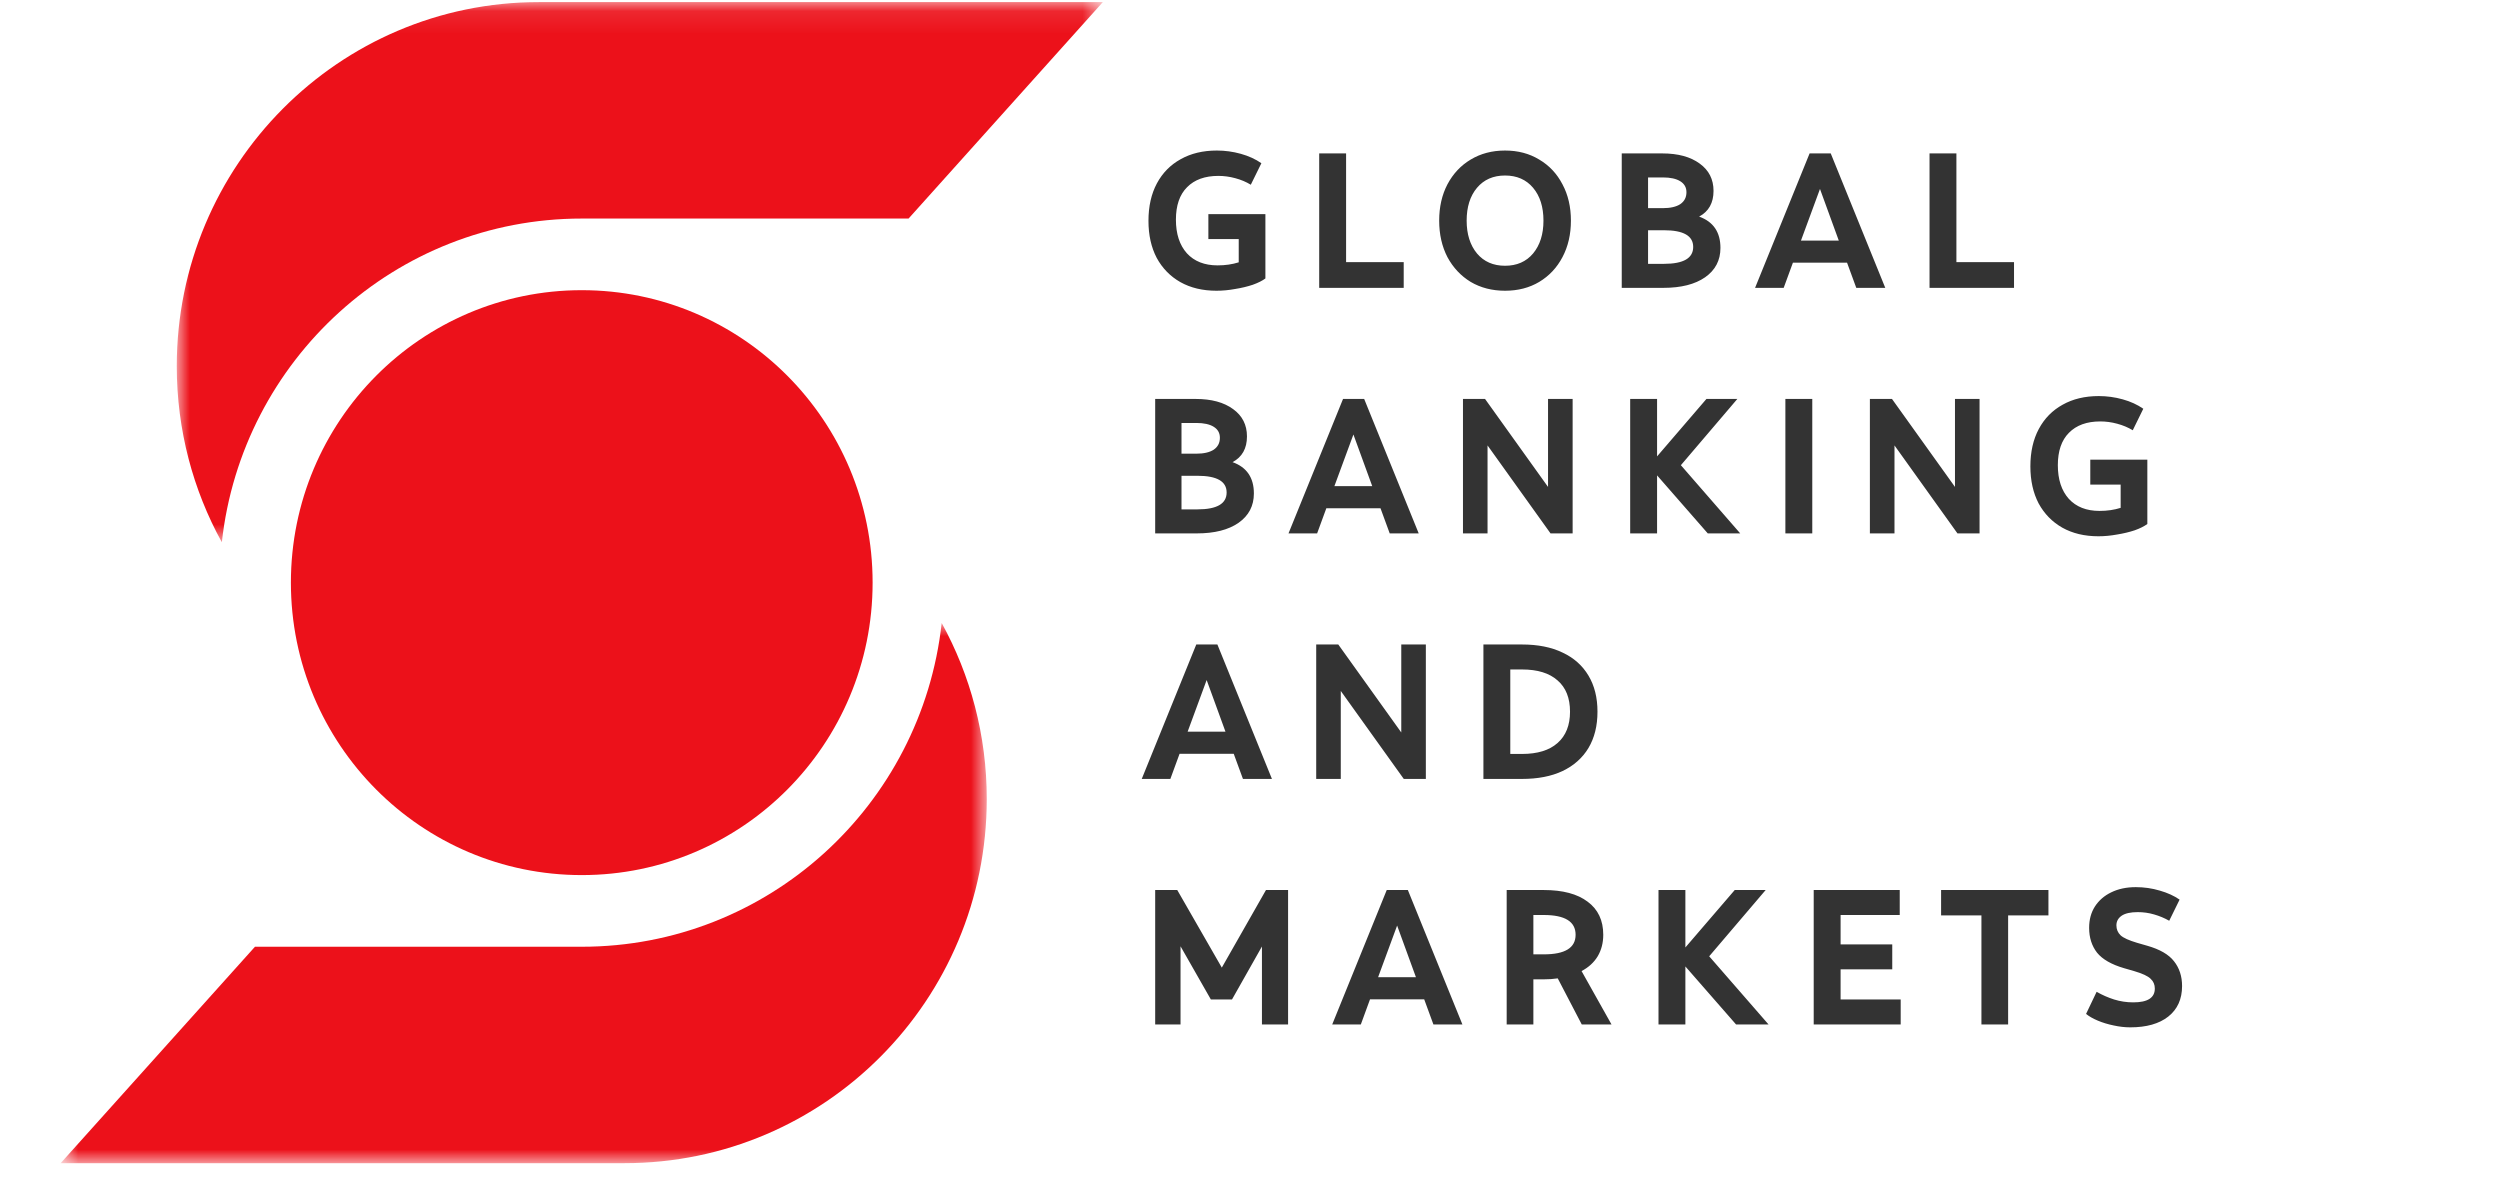 <svg width="112" height="53" viewBox="0 0 112 53" fill="none" xmlns="http://www.w3.org/2000/svg">
<g clip-path="url(#clip0)">
<mask id="mask0" style="mask-type:alpha" maskUnits="userSpaceOnUse" x="7" y="0" width="43" height="25">
<path d="M7.919 0.094H49.407V24.289H7.919V0.094Z" fill="white"/>
</mask>
<g mask="url(#mask0)">
<path fill-rule="evenodd" clip-rule="evenodd" d="M40.704 9.791H26.063C17.713 9.791 10.836 16.134 9.939 24.289H9.936C8.651 21.952 7.919 19.265 7.919 16.406C7.919 7.397 15.182 0.094 24.142 0.094H49.407L40.704 9.791Z" fill="#EC111A"/>
</g>
<mask id="mask1" style="mask-type:alpha" maskUnits="userSpaceOnUse" x="2" y="27" width="43" height="26">
<path d="M2.718 27.915H44.207V52.11H2.718V27.915Z" fill="white"/>
</mask>
<g mask="url(#mask1)">
<path fill-rule="evenodd" clip-rule="evenodd" d="M11.422 42.414H26.063C34.413 42.414 41.29 36.071 42.187 27.915H42.19C43.475 30.252 44.207 32.939 44.207 35.798C44.207 44.807 36.943 52.11 27.984 52.11H2.718L11.422 42.414Z" fill="#EC111A"/>
</g>
<path fill-rule="evenodd" clip-rule="evenodd" d="M39.093 26.102C39.093 33.338 33.26 39.204 26.063 39.204C18.866 39.204 13.032 33.338 13.032 26.102C13.032 18.866 18.866 13 26.063 13C33.26 13 39.093 18.866 39.093 26.102Z" fill="#EC111A"/>
</g>
<path d="M54.496 13.025C53.877 13.025 53.338 12.896 52.879 12.638C52.426 12.38 52.073 12.018 51.821 11.554C51.574 11.083 51.451 10.53 51.451 9.893C51.451 9.245 51.577 8.686 51.829 8.215C52.082 7.745 52.437 7.384 52.896 7.131C53.355 6.873 53.894 6.744 54.514 6.744C54.881 6.744 55.239 6.793 55.589 6.891C55.939 6.988 56.246 7.129 56.51 7.312L56.036 8.276C55.83 8.15 55.598 8.052 55.34 7.983C55.087 7.914 54.835 7.88 54.583 7.88C53.98 7.88 53.513 8.049 53.18 8.388C52.847 8.72 52.681 9.205 52.681 9.842C52.681 10.478 52.845 10.98 53.172 11.347C53.504 11.709 53.963 11.889 54.548 11.889C54.892 11.889 55.208 11.843 55.495 11.752V10.71H54.135V9.592H56.69V12.474C56.553 12.577 56.363 12.672 56.123 12.758C55.882 12.838 55.618 12.902 55.331 12.947C55.05 12.999 54.772 13.025 54.496 13.025ZM59.1 12.896V6.873H60.305V11.743H62.886V12.896H59.1ZM67.426 13.025C66.847 13.025 66.334 12.893 65.886 12.629C65.445 12.36 65.098 11.989 64.845 11.519C64.599 11.043 64.475 10.498 64.475 9.885C64.475 9.271 64.599 8.729 64.845 8.258C65.098 7.782 65.445 7.412 65.886 7.149C66.334 6.879 66.847 6.744 67.426 6.744C68.006 6.744 68.516 6.879 68.958 7.149C69.405 7.412 69.752 7.782 69.999 8.258C70.251 8.729 70.377 9.271 70.377 9.885C70.377 10.498 70.251 11.043 69.999 11.519C69.752 11.989 69.405 12.36 68.958 12.629C68.516 12.893 68.006 13.025 67.426 13.025ZM67.426 11.906C67.954 11.906 68.373 11.723 68.682 11.356C68.992 10.983 69.147 10.492 69.147 9.885C69.147 9.271 68.992 8.78 68.682 8.413C68.373 8.046 67.954 7.863 67.426 7.863C66.899 7.863 66.48 8.046 66.17 8.413C65.861 8.78 65.706 9.271 65.706 9.885C65.706 10.492 65.861 10.983 66.17 11.356C66.48 11.723 66.899 11.906 67.426 11.906ZM72.654 12.896V6.873H74.469C75.175 6.873 75.734 7.025 76.147 7.329C76.56 7.628 76.766 8.035 76.766 8.551C76.766 9.09 76.551 9.474 76.121 9.704C76.758 9.933 77.076 10.401 77.076 11.106C77.076 11.663 76.847 12.101 76.388 12.423C75.935 12.738 75.312 12.896 74.521 12.896H72.654ZM74.495 7.949H73.833V9.325H74.495C74.834 9.325 75.094 9.265 75.278 9.145C75.462 9.018 75.553 8.841 75.553 8.611C75.553 8.399 75.462 8.236 75.278 8.121C75.094 8.006 74.834 7.949 74.495 7.949ZM74.547 10.315H73.833V11.82H74.547C75.419 11.82 75.855 11.568 75.855 11.063C75.855 10.564 75.419 10.315 74.547 10.315ZM78.627 12.896L81.07 6.873H82.017L84.46 12.896H83.161L82.748 11.769H80.322L79.909 12.896H78.627ZM80.683 10.779H82.378L81.535 8.465L80.683 10.779ZM86.443 12.896V6.873H87.647V11.743H90.228V12.896H86.443ZM51.752 23.896V17.873H53.567C54.273 17.873 54.832 18.025 55.245 18.329C55.658 18.628 55.864 19.035 55.864 19.551C55.864 20.09 55.649 20.474 55.219 20.704C55.856 20.933 56.174 21.401 56.174 22.106C56.174 22.663 55.945 23.101 55.486 23.423C55.033 23.738 54.41 23.896 53.619 23.896H51.752ZM53.593 18.949H52.931V20.325H53.593C53.931 20.325 54.193 20.265 54.376 20.145C54.56 20.018 54.651 19.841 54.651 19.611C54.651 19.399 54.56 19.236 54.376 19.121C54.193 19.006 53.931 18.949 53.593 18.949ZM53.645 21.315H52.931V22.82H53.645C54.517 22.82 54.953 22.568 54.953 22.063C54.953 21.564 54.517 21.315 53.645 21.315ZM57.725 23.896L60.168 17.873H61.115L63.558 23.896H62.259L61.846 22.769H59.42L59.007 23.896H57.725ZM59.781 21.779H61.476L60.633 19.465L59.781 21.779ZM65.541 23.896V17.873H66.53L69.352 21.814V17.873H70.454V23.896H69.464L66.642 19.955V23.896H65.541ZM73.032 23.896V17.873H74.237V20.446L76.448 17.873H77.833L75.303 20.841L77.962 23.896H76.508L74.237 21.297V23.896H73.032ZM79.985 23.896V17.873H81.19V23.896H79.985ZM83.771 23.896V17.873H84.761L87.583 21.814V17.873H88.684V23.896H87.694L84.873 19.955V23.896H83.771ZM94.007 24.025C93.387 24.025 92.848 23.896 92.389 23.638C91.936 23.38 91.584 23.018 91.331 22.554C91.085 22.083 90.961 21.53 90.961 20.893C90.961 20.245 91.087 19.686 91.34 19.215C91.592 18.745 91.948 18.384 92.406 18.131C92.865 17.873 93.404 17.744 94.024 17.744C94.391 17.744 94.749 17.793 95.099 17.891C95.449 17.988 95.756 18.129 96.02 18.312L95.547 19.276C95.34 19.149 95.108 19.052 94.85 18.983C94.597 18.914 94.345 18.88 94.093 18.88C93.491 18.88 93.023 19.049 92.69 19.388C92.358 19.72 92.191 20.205 92.191 20.841C92.191 21.478 92.355 21.98 92.682 22.347C93.014 22.709 93.473 22.889 94.058 22.889C94.403 22.889 94.718 22.843 95.005 22.752V21.71H93.645V20.592H96.201V23.474C96.063 23.577 95.874 23.672 95.633 23.758C95.392 23.838 95.128 23.901 94.841 23.947C94.56 23.999 94.282 24.025 94.007 24.025ZM51.15 34.896L53.593 28.873H54.539L56.983 34.896H55.684L55.271 33.769H52.845L52.432 34.896H51.15ZM53.206 32.779H54.901L54.058 30.465L53.206 32.779ZM58.966 34.896V28.873H59.955L62.777 32.814V28.873H63.878V34.896H62.889L60.067 30.955V34.896H58.966ZM66.457 34.896V28.873H68.186C68.897 28.873 69.502 28.994 70.001 29.235C70.506 29.47 70.893 29.814 71.163 30.267C71.433 30.715 71.567 31.254 71.567 31.884C71.567 32.516 71.433 33.057 71.163 33.511C70.893 33.958 70.506 34.302 70.001 34.543C69.502 34.778 68.897 34.896 68.186 34.896H66.457ZM68.186 29.992H67.661V33.777H68.186C68.88 33.777 69.411 33.614 69.778 33.287C70.151 32.96 70.337 32.492 70.337 31.884C70.337 31.271 70.151 30.803 69.778 30.482C69.411 30.155 68.88 29.992 68.186 29.992ZM51.752 45.896V39.873H52.741L54.737 43.349L56.716 39.873H57.706V45.896H56.535V42.403L55.193 44.777H54.247L52.888 42.394V45.896H51.752ZM59.683 45.896L62.126 39.873H63.072L65.516 45.896H64.217L63.804 44.769H61.377L60.965 45.896H59.683ZM61.739 43.779H63.434L62.591 41.465L61.739 43.779ZM67.499 45.896V39.873H69.159C70.014 39.873 70.67 40.048 71.129 40.398C71.594 40.742 71.826 41.236 71.826 41.878C71.826 42.239 71.743 42.56 71.577 42.842C71.41 43.117 71.169 43.338 70.854 43.504L72.196 45.896H70.863L69.787 43.831C69.592 43.86 69.386 43.874 69.168 43.874H68.695V45.896H67.499ZM69.159 40.992H68.695V42.755H69.168C70.114 42.755 70.587 42.463 70.587 41.878C70.587 41.287 70.111 40.992 69.159 40.992ZM74.301 45.896V39.873H75.505V42.446L77.716 39.873H79.102L76.572 42.842L79.231 45.896H77.776L75.505 43.297V45.896H74.301ZM81.254 45.896V39.873H85.108V40.992H82.459V42.308H84.773V43.427H82.459V44.777H85.151V45.896H81.254ZM88.768 45.896V41.009H86.961V39.873H91.77V41.009H89.964V45.896H88.768ZM95.434 46.025C95.194 46.025 94.944 45.996 94.686 45.939C94.434 45.887 94.198 45.816 93.981 45.724C93.763 45.632 93.588 45.532 93.456 45.423L93.929 44.433C94.181 44.577 94.442 44.691 94.712 44.777C94.987 44.863 95.274 44.906 95.572 44.906C96.215 44.906 96.536 44.7 96.536 44.287C96.536 44.109 96.473 43.963 96.346 43.848C96.226 43.728 95.979 43.613 95.606 43.504L95.159 43.375C94.591 43.209 94.187 42.976 93.946 42.678C93.711 42.374 93.593 42.004 93.593 41.568C93.593 41.201 93.679 40.883 93.851 40.613C94.029 40.338 94.273 40.126 94.583 39.977C94.898 39.822 95.265 39.744 95.684 39.744C96.057 39.744 96.415 39.796 96.759 39.899C97.103 39.997 97.399 40.132 97.646 40.303L97.181 41.25C96.969 41.129 96.742 41.035 96.501 40.966C96.266 40.897 96.022 40.863 95.77 40.863C95.449 40.863 95.208 40.917 95.047 41.026C94.892 41.135 94.815 41.279 94.815 41.456C94.815 41.634 94.878 41.783 95.004 41.904C95.13 42.019 95.377 42.13 95.744 42.239L96.192 42.368C96.759 42.529 97.161 42.761 97.396 43.065C97.637 43.369 97.757 43.739 97.757 44.175C97.757 44.76 97.551 45.216 97.138 45.543C96.731 45.864 96.163 46.025 95.434 46.025Z" fill="#333333"/>
<defs>
<clipPath id="clip0">
<rect width="52.194" height="52.194" fill="white"/>
</clipPath>
</defs>
</svg>
